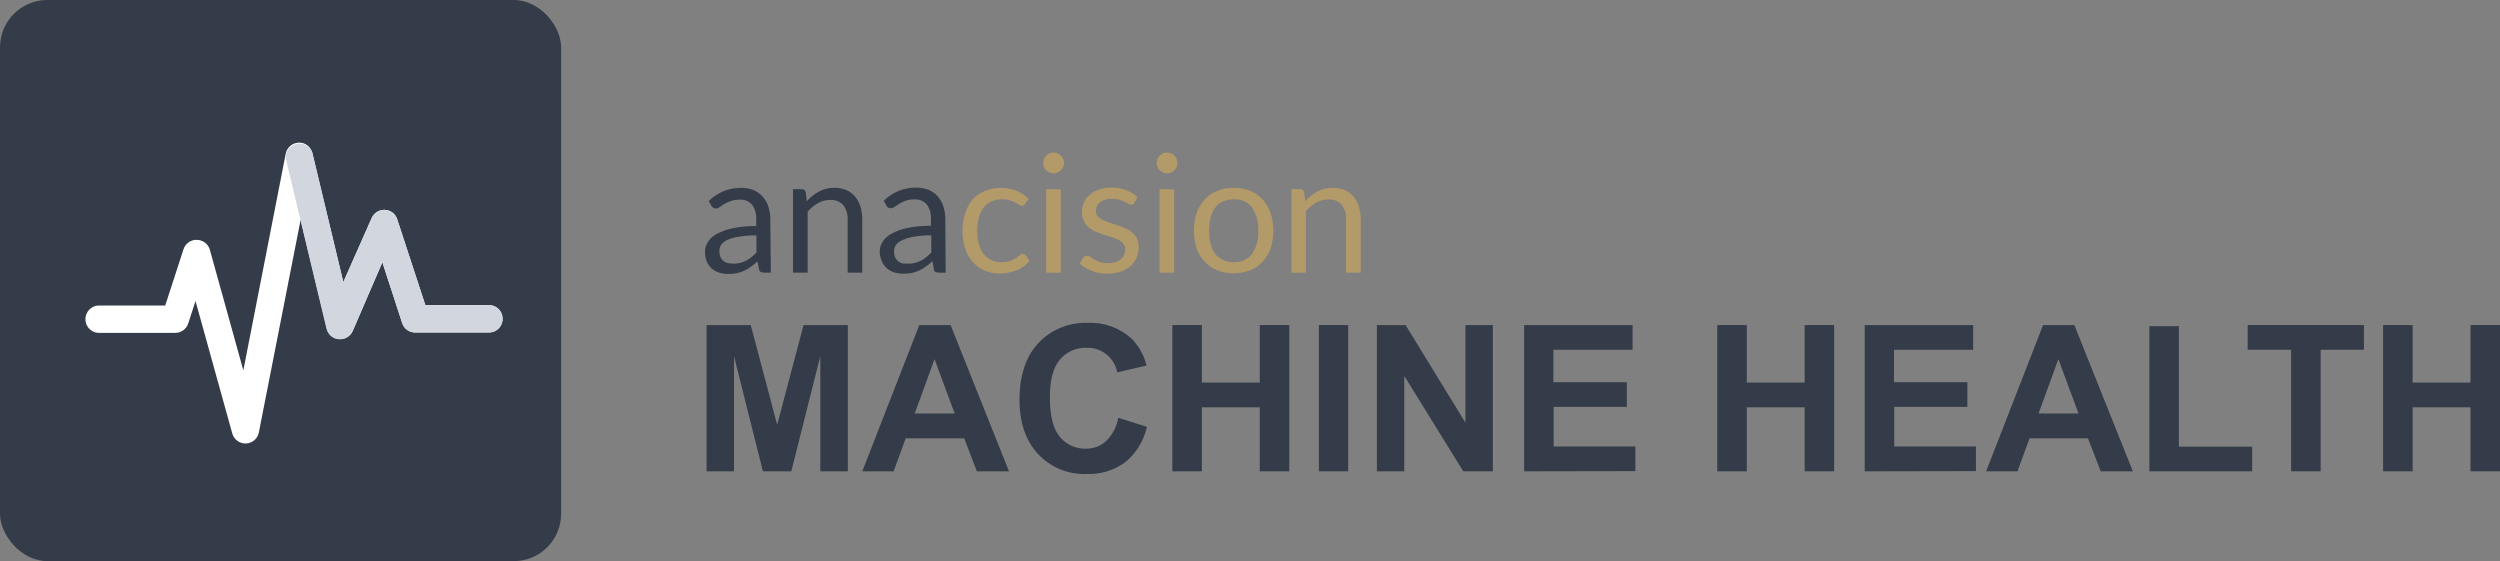 <?xml version="1.0" encoding="UTF-8"?><svg id="Ebene_2" xmlns="http://www.w3.org/2000/svg" viewBox="0 0 378.88 85.04"><rect x="0" y="0" width="378.88" height="85.04" fill="#808080" stroke="none"/><defs><style>.cls-1{fill:#fff;}.cls-2{fill:#d2d7df;}.cls-3{fill:#353c49;}.cls-4{fill:#b39a69;}</style></defs><g id="Ebene_1-2"><rect class="cls-3" width="85.04" height="85.04" rx="7.17" ry="7.17"/><path class="cls-3" d="M107.08,71.43v-22.17h6.7l4,15.12,4-15.12h6.71v22.17h-4.17v-17.45l-4.4,17.45h-4.3l-4.38-17.45v17.45h-4.16Z"/><path class="cls-3" d="M152.92,71.43h-4.87l-1.93-5h-8.86l-1.83,5h-4.75l8.64-22.17h4.74l8.86,22.17Zm-8.24-8.77l-3.05-8.23-3,8.23h6.05Z"/><path class="cls-3" d="M169.48,63.32l4.34,1.37c-.47,2.12-1.64,4.01-3.32,5.39-1.71,1.23-3.79,1.85-5.89,1.76-2.74,.09-5.38-1-7.26-3-1.89-2-2.84-4.75-2.84-8.25,0-3.69,.95-6.55,2.86-8.6,1.94-2.06,4.68-3.17,7.51-3.06,2.43-.11,4.81,.75,6.61,2.39,1.11,1.13,1.9,2.54,2.27,4.08l-4.44,1.03c-.42-2.23-2.41-3.81-4.68-3.72-1.53-.05-3,.6-4,1.77-1.02,1.18-1.53,3.09-1.53,5.73,0,2.8,.5,4.8,1.51,6,.96,1.17,2.41,1.83,3.93,1.79,1.13,.02,2.23-.38,3.07-1.14,.97-.96,1.62-2.2,1.86-3.54Z"/><path class="cls-3" d="M177.67,71.43v-22.17h4.48v8.72h8.77v-8.72h4.47v22.17h-4.47v-9.7h-8.77v9.7h-4.48Z"/><path class="cls-3" d="M199.88,71.43v-22.17h4.44v22.17h-4.44Z"/><path class="cls-3" d="M208.67,71.43v-22.17h4.35l9.07,14.8v-14.8h4.16v22.17h-4.49l-8.94-14.46v14.46h-4.15Z"/><path class="cls-3" d="M230.98,71.43v-22.17h16.44v3.75h-12v4.91h11.13v3.74h-11.09v6h12.38v3.74l-16.86,.03Z"/><path class="cls-3" d="M260.25,71.43v-22.17h4.48v8.72h8.77v-8.72h4.47v22.17h-4.47v-9.7h-8.77v9.7h-4.48Z"/><path class="cls-3" d="M282.6,71.43v-22.17h16.44v3.75h-12v4.91h11.12v3.74h-11.08v6h12.38v3.74l-16.86,.03Z"/><path class="cls-3" d="M323.24,71.43h-4.87l-1.93-5h-8.86l-1.83,5h-4.75l8.63-22.17h4.74l8.87,22.17Zm-8.24-8.77l-3.05-8.23-3,8.23h6.05Z"/><path class="cls-3" d="M325.74,71.43v-22h4.47v18.26h11.11v3.74h-15.58Z"/><path class="cls-3" d="M347.22,71.43v-18.42h-6.58v-3.75h17.62v3.75h-6.56v18.42h-4.48Z"/><path class="cls-3" d="M361.16,71.43v-22.17h4.48v8.72h8.77v-8.72h4.47v22.17h-4.47v-9.7h-8.77v9.7h-4.48Z"/><path class="cls-3" d="M116.82,41.32h-1c-.18,0-.36-.03-.52-.1-.15-.09-.25-.25-.26-.42l-.25-1.17c-.33,.3-.66,.57-1,.8-.31,.24-.65,.44-1,.6-.36,.16-.73,.28-1.11,.37-.43,.08-.88,.12-1.32,.12-.46,0-.93-.07-1.37-.2-.41-.13-.79-.34-1.12-.62-.33-.29-.58-.65-.75-1.05-.2-.47-.29-.98-.28-1.49,0-.51,.14-1.01,.41-1.44,.32-.52,.78-.95,1.32-1.24,.75-.41,1.56-.7,2.4-.88,1.19-.25,2.41-.36,3.63-.34v-1c.06-.8-.17-1.59-.63-2.24-.47-.53-1.16-.81-1.86-.76-.47-.01-.93,.06-1.37,.21-.35,.12-.68,.27-1,.46l-.7,.46c-.16,.13-.36,.2-.57,.21-.14,0-.28-.04-.4-.12-.11-.08-.2-.18-.26-.29l-.4-.72c.65-.64,1.41-1.15,2.25-1.5,.85-.34,1.76-.51,2.68-.5,.64-.01,1.28,.11,1.88,.35,.53,.22,1,.56,1.38,1,.39,.44,.68,.95,.85,1.51,.2,.63,.3,1.28,.29,1.94l.08,8.05Zm-5.76-1.35c.36,0,.72-.04,1.07-.12,.32-.08,.63-.19,.92-.34,.29-.14,.57-.32,.82-.53,.27-.22,.53-.45,.77-.71v-2.6c-.87-.01-1.75,.05-2.61,.19-.59,.08-1.16,.24-1.71,.46-.39,.15-.74,.41-1,.74-.21,.29-.31,.64-.3,1,0,.3,.05,.59,.16,.87,.1,.23,.24,.43,.43,.59,.19,.16,.41,.27,.65,.34,.26,.06,.53,.08,.8,.07v.04Z"/><path class="cls-3" d="M120.18,41.32v-12.66h1.32c.29-.02,.55,.18,.6,.46l.17,1.38c.52-.59,1.15-1.09,1.84-1.47,.72-.39,1.53-.59,2.35-.57,.62-.01,1.24,.11,1.82,.35,.51,.22,.97,.57,1.32,1,.37,.44,.64,.96,.81,1.51,.19,.65,.28,1.32,.27,2v8h-2.22v-8c.05-.8-.18-1.59-.65-2.23-.51-.55-1.25-.85-2-.79-.64,0-1.28,.16-1.84,.48-.59,.33-1.12,.77-1.57,1.28v9.26h-2.22Z"/><path class="cls-3" d="M143.32,41.32h-1c-.18,0-.36-.02-.53-.1-.15-.09-.25-.25-.26-.42l-.21-1.21c-.32,.29-.65,.55-1,.8-.31,.24-.65,.44-1,.6-.36,.16-.73,.28-1.11,.37-.43,.08-.88,.12-1.32,.12-.46,0-.93-.07-1.37-.2-.41-.13-.79-.34-1.12-.62-.32-.29-.58-.65-.75-1.05-.22-.47-.33-.98-.33-1.49,0-.51,.15-1.01,.41-1.44,.33-.52,.79-.95,1.33-1.24,.75-.41,1.56-.7,2.39-.88,1.19-.25,2.41-.36,3.63-.34v-1c.06-.8-.17-1.59-.63-2.24-.47-.53-1.16-.81-1.86-.76-.47-.01-.93,.06-1.37,.21-.33,.12-.65,.28-.95,.46-.28,.17-.51,.32-.7,.46-.17,.13-.37,.2-.58,.21-.14,0-.28-.04-.39-.12-.11-.07-.21-.17-.27-.29l-.4-.72c.65-.64,1.41-1.15,2.25-1.5,.85-.34,1.76-.51,2.68-.5,.64-.01,1.28,.11,1.88,.35,.53,.22,1.01,.57,1.39,1,.38,.44,.67,.95,.84,1.51,.2,.63,.3,1.28,.29,1.94l.06,8.09Zm-5.76-1.35c.36,0,.73-.04,1.08-.12,.32-.08,.62-.19,.91-.34,.29-.14,.57-.32,.82-.53,.27-.22,.53-.45,.77-.71v-2.6c-.87-.01-1.74,.05-2.6,.19-.6,.1-1.19,.27-1.75,.51-.39,.16-.74,.41-1,.74-.21,.29-.31,.64-.3,1,0,.3,.05,.59,.16,.87,.1,.23,.25,.43,.44,.59,.19,.16,.41,.27,.64,.34,.27,.04,.54,.05,.81,.02l.02,.04Z"/><path class="cls-4" d="M155.32,30.91c-.06,.08-.12,.15-.2,.21-.08,.05-.18,.08-.28,.07-.15,0-.29-.06-.41-.15-.15-.11-.33-.22-.55-.35-.26-.13-.54-.25-.82-.34-.38-.11-.78-.16-1.18-.15-.56-.01-1.12,.1-1.63,.33-.47,.21-.88,.54-1.19,.95-.34,.45-.58,.96-.72,1.51-.17,.65-.25,1.33-.24,2-.01,.68,.08,1.35,.26,2,.14,.54,.39,1.05,.73,1.5,.31,.39,.7,.71,1.15,.92,.48,.22,1,.33,1.53,.32,.45,.01,.9-.05,1.33-.19,.31-.11,.6-.26,.88-.43,.23-.16,.42-.31,.57-.43,.12-.12,.28-.19,.45-.2,.17-.01,.33,.07,.42,.21l.62,.81c-.52,.66-1.21,1.18-2,1.48-.83,.31-1.72,.47-2.61,.47-.75,0-1.5-.14-2.19-.44-.68-.29-1.28-.72-1.77-1.26-.52-.58-.92-1.26-1.17-2-.3-.88-.45-1.82-.43-2.75,0-.89,.12-1.77,.39-2.61,.21-.75,.58-1.46,1.06-2.07,.51-.58,1.15-1.05,1.87-1.35,.8-.34,1.67-.5,2.54-.49,.8-.01,1.6,.13,2.34,.43,.67,.29,1.29,.7,1.81,1.22l-.56,.78Z"/><path class="cls-4" d="M161.26,24.7c0,.21-.04,.42-.13,.61-.09,.18-.2,.35-.35,.49-.14,.15-.31,.27-.5,.35-.19,.08-.4,.12-.61,.12-.21,0-.42-.04-.61-.12-.37-.18-.66-.47-.84-.84-.08-.19-.12-.4-.12-.61,0-.21,.04-.42,.12-.61,.08-.19,.2-.37,.35-.51,.14-.15,.31-.26,.49-.35,.19-.08,.4-.12,.61-.12,.21,0,.42,.04,.61,.12,.19,.08,.36,.2,.5,.35,.15,.14,.27,.32,.35,.51,.09,.19,.13,.4,.13,.61Zm-.5,4v12.62h-2.21v-12.66l2.21,.04Z"/><path class="cls-4" d="M171.9,30.74c-.08,.18-.26,.29-.46,.28-.15,0-.3-.06-.42-.14l-.58-.3c-.26-.13-.54-.24-.82-.32-.37-.1-.74-.15-1.12-.14-.34,0-.68,.05-1,.14-.28,.09-.54,.22-.77,.4-.2,.15-.37,.35-.48,.58-.11,.22-.17,.46-.17,.71-.01,.3,.09,.59,.28,.81,.21,.23,.46,.42,.74,.56,.32,.17,.66,.31,1,.42l1.2,.39c.41,.13,.81,.28,1.2,.45,.38,.16,.73,.37,1.05,.62,.31,.25,.56,.57,.74,.92,.2,.4,.29,.85,.28,1.3,0,.55-.1,1.1-.31,1.61-.21,.49-.52,.93-.92,1.29-.44,.38-.95,.66-1.5,.85-.64,.21-1.32,.32-2,.31-.82,.01-1.63-.13-2.39-.43-.67-.25-1.29-.63-1.82-1.1l.52-.85c.06-.1,.14-.18,.24-.25,.11-.06,.24-.08,.36-.08,.17,0,.34,.06,.47,.17,.17,.12,.37,.25,.61,.39,.27,.16,.56,.29,.86,.38,.41,.13,.83,.19,1.26,.18,.39,0,.77-.05,1.14-.17,.3-.1,.57-.25,.81-.46,.21-.18,.37-.41,.47-.66,.11-.25,.16-.52,.16-.79,.01-.31-.09-.62-.28-.87-.2-.24-.46-.44-.74-.58-.33-.18-.69-.32-1.05-.43-.4-.12-.8-.24-1.21-.38-.41-.13-.81-.28-1.21-.45-.38-.16-.73-.38-1.05-.64-.32-.27-.57-.62-.74-1-.2-.43-.3-.9-.28-1.37,0-.48,.1-.95,.29-1.39,.2-.45,.5-.85,.88-1.17,.41-.36,.89-.63,1.4-.81,.61-.21,1.26-.31,1.91-.3,.77,0,1.53,.13,2.24,.4,.63,.24,1.21,.61,1.71,1.07l-.5,.85Z"/><path class="cls-4" d="M178.45,24.7c0,.21-.04,.43-.13,.62-.09,.18-.2,.35-.35,.49-.14,.15-.31,.27-.5,.35-.19,.08-.4,.12-.61,.12-.21,0-.42-.04-.61-.12-.37-.18-.66-.47-.84-.84-.08-.19-.12-.4-.12-.61,0-.21,.04-.42,.12-.61,.08-.19,.2-.37,.35-.51,.14-.15,.31-.26,.49-.35,.19-.08,.4-.12,.61-.12,.21,0,.42,.04,.61,.12,.19,.08,.36,.2,.5,.35,.15,.14,.27,.32,.35,.51,.09,.19,.13,.39,.13,.6Zm-.5,4v12.62h-2.21v-12.66l2.21,.04Z"/><path class="cls-4" d="M186.97,28.46c.86-.01,1.71,.15,2.5,.47,.72,.29,1.36,.73,1.89,1.3,.54,.59,.94,1.29,1.2,2.05,.56,1.75,.56,3.63,0,5.38-.26,.74-.67,1.42-1.2,2-.52,.57-1.17,1.02-1.89,1.3-1.61,.62-3.39,.62-5,0-.72-.28-1.37-.73-1.9-1.3-.54-.57-.95-1.26-1.21-2-.57-1.75-.57-3.63,0-5.38,.26-.76,.67-1.46,1.21-2.05,.53-.57,1.18-1.01,1.9-1.3,.79-.32,1.64-.48,2.5-.47Zm0,11.27c1.08,.08,2.13-.4,2.79-1.26,.68-1.03,1-2.26,.93-3.49,.07-1.24-.25-2.47-.93-3.51-.66-.86-1.71-1.34-2.79-1.26-.56-.01-1.12,.1-1.64,.32-.46,.21-.86,.54-1.17,.94-.33,.45-.57,.96-.69,1.5-.3,1.32-.3,2.68,0,4,.13,.54,.36,1.04,.69,1.48,.31,.4,.71,.72,1.17,.93,.51,.24,1.07,.36,1.64,.35Z"/><path class="cls-4" d="M195.72,41.32v-12.66h1.32c.29-.02,.54,.18,.6,.46l.17,1.38c.52-.59,1.15-1.09,1.84-1.47,.72-.39,1.53-.59,2.35-.57,.62-.01,1.24,.11,1.82,.35,.51,.22,.97,.57,1.32,1,.37,.44,.64,.96,.8,1.51,.2,.65,.29,1.32,.28,2v8h-2.22v-8c.06-.82-.18-1.64-.68-2.3-.51-.55-1.25-.85-2-.79-.64,0-1.28,.16-1.84,.48-.59,.33-1.12,.77-1.57,1.28v9.33h-2.19Z"/><path class="cls-1" d="M37.2,67.21c-.93,0-1.75-.62-2-1.52l-5.57-20.07-1.1,3.39c-.28,.87-1.09,1.45-2,1.44H14.88c-1.15-.08-2.01-1.07-1.93-2.22,.07-1.04,.9-1.86,1.93-1.93h10.16l2.77-8.52c.28-.87,1.09-1.45,2-1.43h0c.93,0,1.76,.62,2,1.52l5.07,18.26,6.44-32.93c.27-1.11,1.39-1.79,2.5-1.53,.72,.17,1.29,.72,1.5,1.44l4.71,19.66,4.29-9.7c.44-1.05,1.66-1.55,2.71-1.11,.56,.23,.99,.7,1.17,1.28l4.26,13h9.49c1.15-.08,2.14,.78,2.22,1.93s-.78,2.14-1.93,2.22c-.1,0-.19,0-.29,0h-11c-.91,.02-1.72-.56-2-1.43l-3-9.21-4.48,10.4c-.46,1.05-1.68,1.54-2.74,1.08-.6-.26-1.04-.79-1.19-1.42l-3.98-16.49-6.33,32.22c-.18,.93-.97,1.61-1.91,1.67h-.12Z"/><path class="cls-2" d="M51.52,51.41h-.2c-.89-.08-1.63-.72-1.84-1.59l-6.16-25.74c-.13-1.14,.69-2.17,1.84-2.3,.93-.1,1.82,.43,2.16,1.3l4.71,19.66,4.29-9.67c.44-1.05,1.66-1.55,2.71-1.11,.56,.23,.99,.7,1.17,1.28l4.26,13h9.49c1.15-.08,2.14,.78,2.22,1.93s-.78,2.14-1.93,2.22c-.1,0-.19,0-.29,0h-11c-.91,.02-1.72-.56-2-1.43l-3-9.22-4.52,10.41c-.33,.77-1.08,1.26-1.91,1.26Z"/></g></svg>